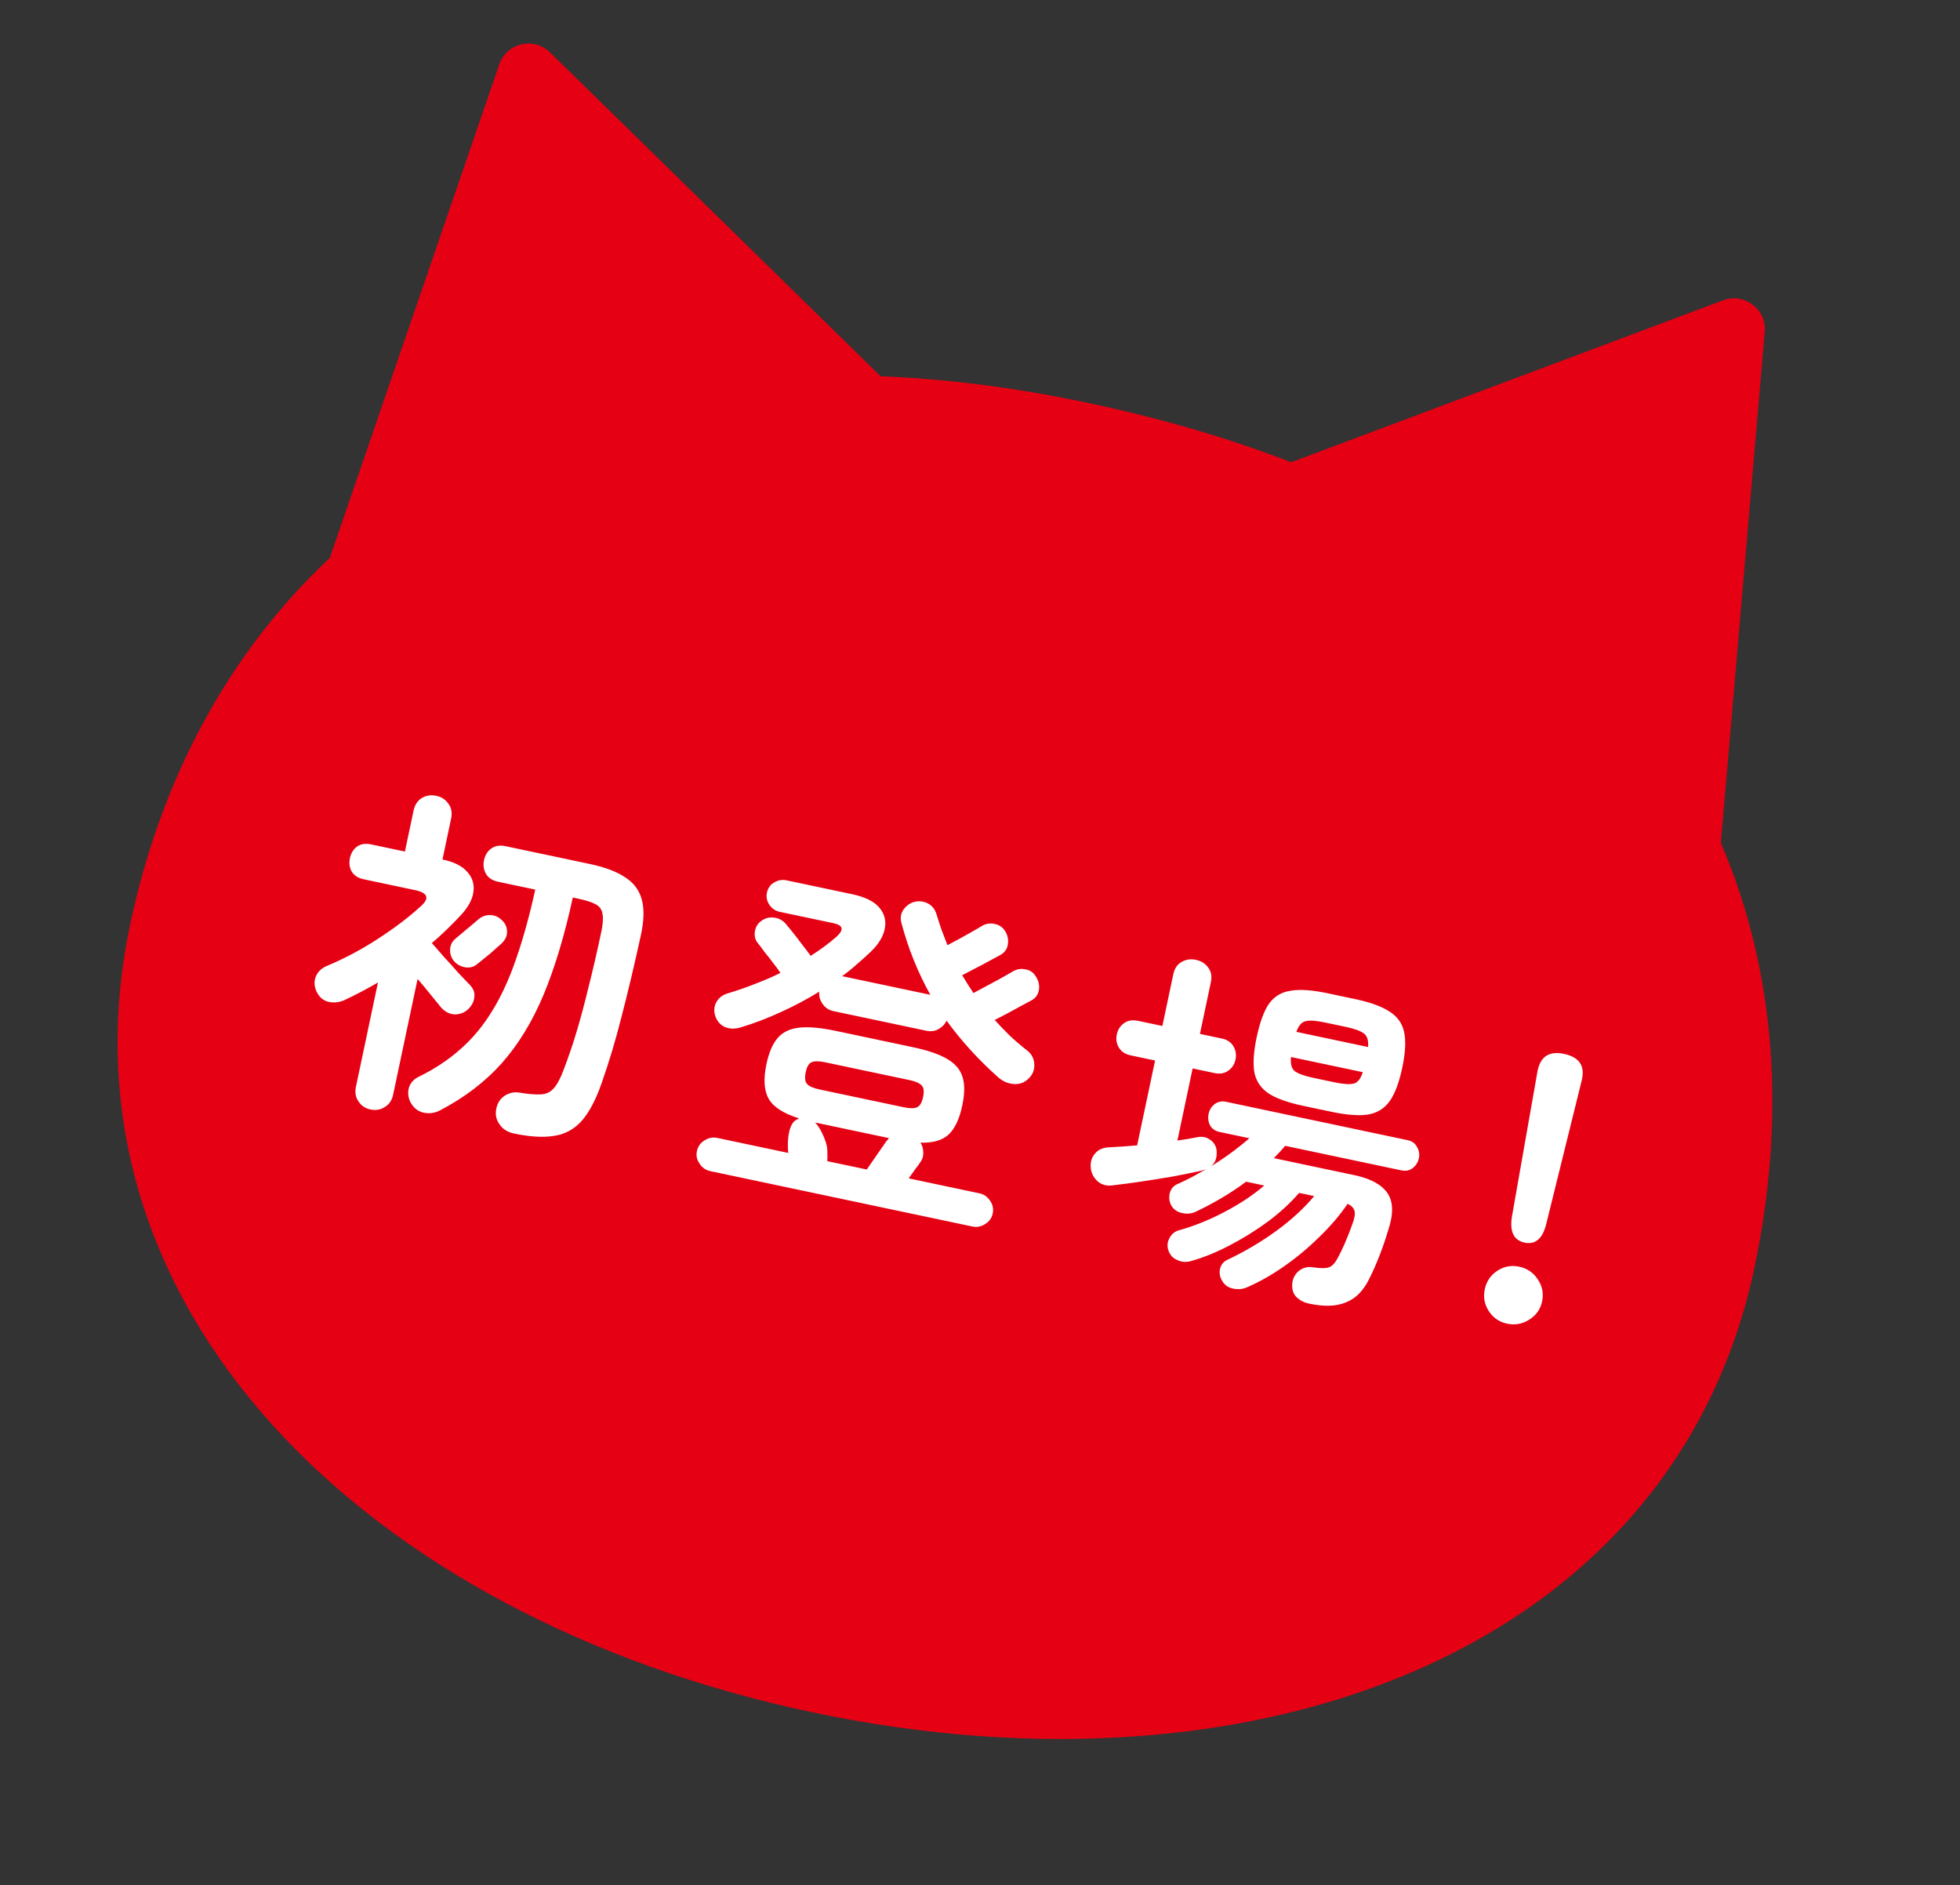 <svg width="183" height="176" viewBox="0 0 183 176" fill="none" xmlns="http://www.w3.org/2000/svg">
<rect x="0" y="0" width="183" height="176" fill="#333333" stroke="none"/>
<path d="M160.671 78.689L164.77 30.952C164.949 28.862 162.857 27.296 160.877 28.038L120.556 43.153C114.848 40.945 108.554 39.086 101.648 37.627C94.742 36.167 88.33 35.366 82.212 35.122L51.363 4.897C49.852 3.418 47.305 4.004 46.624 5.988L30.795 52.083C21.296 60.97 15.006 72.803 12.152 86.31C4.656 121.786 33.949 150.998 75.826 159.846C117.703 168.694 156.308 153.828 163.804 118.352C166.731 104.498 165.899 90.845 160.671 78.689Z" fill="#E60013"/>
<path d="M47.977 105.814C47.393 105.691 46.95 105.412 46.65 104.978C46.344 104.564 46.236 104.095 46.326 103.568C46.42 103.021 46.671 102.606 47.08 102.321C47.514 102.021 47.994 101.915 48.521 102.004C49.385 102.143 50.05 102.197 50.515 102.164C51 102.136 51.387 101.956 51.675 101.624C51.984 101.297 52.283 100.761 52.571 100.015C53.058 98.744 53.488 97.483 53.861 96.232C54.239 94.96 54.608 93.577 54.967 92.083C55.347 90.593 55.74 88.888 56.146 86.968C56.291 86.279 56.328 85.742 56.257 85.356C56.212 84.954 56.014 84.65 55.665 84.446C55.316 84.241 54.765 84.06 54.014 83.901L53.481 83.788C52.711 87.332 51.797 90.366 50.741 92.89C49.688 95.394 48.389 97.518 46.843 99.262C45.302 100.986 43.39 102.447 41.11 103.644C40.617 103.91 40.1 103.986 39.557 103.872C39.014 103.757 38.595 103.418 38.3 102.854C38.092 102.396 38.057 101.941 38.196 101.491C38.355 101.045 38.664 100.718 39.123 100.509C40.608 99.776 41.901 98.916 43.004 97.928C44.128 96.944 45.107 95.767 45.942 94.395C46.802 93.007 47.548 91.387 48.179 89.536C48.835 87.669 49.434 85.506 49.975 83.047L46.5 82.313C45.978 82.203 45.604 81.96 45.378 81.586C45.156 81.19 45.094 80.762 45.191 80.303C45.292 79.823 45.522 79.457 45.88 79.206C46.239 78.955 46.679 78.884 47.201 78.994L55.059 80.655C56.499 80.959 57.61 81.379 58.391 81.915C59.197 82.434 59.712 83.142 59.937 84.04C60.166 84.917 60.122 86.053 59.806 87.447C59.203 90.198 58.613 92.679 58.037 94.89C57.486 97.085 56.859 99.176 56.155 101.164C55.607 102.727 54.977 103.903 54.266 104.69C53.559 105.456 52.7 105.907 51.69 106.043C50.697 106.204 49.459 106.127 47.977 105.814ZM34.583 103.573C34.103 103.472 33.731 103.219 33.468 102.814C33.2 102.43 33.121 101.978 33.232 101.456L35.289 91.719C34.22 92.343 33.153 92.903 32.089 93.398C31.589 93.597 31.101 93.636 30.625 93.513C30.171 93.396 29.82 93.093 29.575 92.605C29.333 92.096 29.303 91.621 29.483 91.179C29.668 90.717 30.023 90.377 30.549 90.161C32.175 89.48 33.76 88.638 35.302 87.633C36.87 86.613 38.194 85.606 39.276 84.614C40.134 83.857 39.957 83.351 38.746 83.095L33.956 82.083C33.434 81.973 33.06 81.73 32.834 81.356C32.629 80.985 32.575 80.57 32.672 80.111C32.769 79.652 32.986 79.294 33.324 79.039C33.682 78.787 34.122 78.717 34.644 78.827L37.806 79.495L38.613 75.675C38.728 75.133 38.986 74.74 39.386 74.498C39.786 74.255 40.236 74.187 40.737 74.293C41.217 74.394 41.591 74.637 41.859 75.02C42.148 75.408 42.235 75.874 42.12 76.416L41.313 80.236L41.344 80.243C42.409 80.468 43.176 80.859 43.647 81.416C44.123 81.953 44.306 82.58 44.198 83.299C44.094 83.996 43.704 84.71 43.026 85.439C42.603 85.894 42.159 86.346 41.694 86.793C41.254 87.223 40.796 87.638 40.318 88.039C40.637 88.39 41.023 88.831 41.478 89.363C41.958 89.879 42.408 90.378 42.83 90.859C43.276 91.324 43.616 91.679 43.847 91.924C44.208 92.284 44.352 92.685 44.28 93.128C44.233 93.554 44.022 93.935 43.646 94.27C43.3 94.567 42.888 94.709 42.412 94.696C41.939 94.661 41.527 94.443 41.176 94.042C40.97 93.78 40.658 93.398 40.241 92.896C39.844 92.398 39.427 91.895 38.989 91.389L36.707 102.19C36.597 102.712 36.342 103.094 35.941 103.337C35.537 103.6 35.084 103.679 34.583 103.573ZM42.384 89.718C42.124 89.402 42.004 89.038 42.025 88.629C42.047 88.219 42.215 87.884 42.532 87.624C42.773 87.413 43.104 87.134 43.526 86.787C43.949 86.44 44.32 86.126 44.641 85.845C44.988 85.548 45.366 85.41 45.776 85.431C46.19 85.431 46.558 85.596 46.881 85.926C47.192 86.21 47.345 86.569 47.34 87.004C47.34 87.418 47.152 87.793 46.776 88.128C46.505 88.376 46.157 88.684 45.73 89.052C45.308 89.398 44.913 89.719 44.546 90.012C44.229 90.272 43.86 90.368 43.438 90.301C43.016 90.234 42.665 90.039 42.384 89.718ZM66.311 109.328C65.894 109.24 65.561 109.006 65.314 108.627C65.063 108.269 64.981 107.881 65.07 107.463C65.162 107.025 65.396 106.693 65.771 106.467C66.15 106.22 66.548 106.14 66.966 106.229L73.603 107.631C73.561 107.317 73.548 106.965 73.564 106.576C73.586 106.166 73.644 105.786 73.74 105.436C73.861 105.069 74.002 104.815 74.162 104.675C74.243 104.605 74.319 104.555 74.39 104.527C74.466 104.477 74.54 104.438 74.611 104.41C73.139 103.946 72.19 103.331 71.763 102.565C71.336 101.799 71.268 100.727 71.559 99.35C71.788 98.264 72.134 97.454 72.596 96.919C73.062 96.364 73.731 96.036 74.602 95.937C75.474 95.838 76.619 95.938 78.038 96.238L85.208 97.753C86.627 98.052 87.705 98.422 88.441 98.861C89.198 99.304 89.677 99.874 89.878 100.571C90.084 101.247 90.073 102.127 89.843 103.213C89.583 104.444 89.166 105.337 88.591 105.892C88.016 106.446 87.132 106.706 85.94 106.673C86.121 106.951 86.207 107.263 86.2 107.611C86.217 107.941 86.12 108.248 85.907 108.53C85.809 108.684 85.656 108.891 85.449 109.153C85.262 109.418 85.06 109.703 84.843 110.006L91.449 111.402C91.867 111.49 92.199 111.724 92.446 112.103C92.697 112.461 92.777 112.86 92.684 113.298C92.596 113.715 92.364 114.037 91.989 114.263C91.61 114.51 91.212 114.589 90.794 114.501L66.311 109.328ZM69.18 95.903C68.643 96.073 68.153 96.068 67.712 95.887C67.291 95.711 66.989 95.386 66.806 94.911C66.639 94.462 66.654 94.029 66.851 93.612C67.074 93.18 67.441 92.887 67.953 92.733C68.767 92.491 69.59 92.207 70.422 91.881C71.275 91.56 72.091 91.209 72.869 90.828C72.688 90.55 72.451 90.228 72.158 89.86C71.885 89.498 71.619 89.158 71.359 88.841C71.124 88.508 70.928 88.249 70.771 88.063C70.511 87.746 70.415 87.377 70.482 86.955C70.554 86.512 70.767 86.176 71.121 85.945C71.479 85.694 71.869 85.602 72.291 85.669C72.717 85.716 73.079 85.912 73.377 86.258C73.517 86.419 73.734 86.683 74.027 87.05C74.32 87.417 74.619 87.808 74.924 88.221C75.234 88.613 75.49 88.951 75.692 89.233C76.572 88.678 77.374 88.084 78.096 87.452C78.823 86.799 78.727 86.375 77.808 86.181L72.799 85.123C72.402 85.039 72.078 84.818 71.827 84.459C71.597 84.105 71.523 83.73 71.607 83.334C71.695 82.916 71.914 82.603 72.264 82.393C72.638 82.167 73.024 82.096 73.421 82.18L79.557 83.476C80.768 83.732 81.617 84.151 82.104 84.734C82.592 85.317 82.758 85.973 82.604 86.704C82.475 87.418 82.04 88.133 81.3 88.849C80.89 89.242 80.459 89.63 80.007 90.014C79.576 90.403 79.116 90.775 78.627 91.129L86.861 92.869C85.692 90.768 84.791 88.528 84.16 86.149C84.04 85.688 84.105 85.276 84.355 84.915C84.632 84.537 84.977 84.294 85.393 84.186C85.85 84.086 86.274 84.143 86.665 84.356C87.056 84.57 87.32 84.92 87.457 85.407C87.598 85.873 87.75 86.341 87.912 86.811C88.095 87.286 88.279 87.761 88.462 88.236C88.807 88.047 89.188 87.844 89.604 87.627C90.025 87.389 90.421 87.167 90.791 86.962C91.187 86.74 91.473 86.572 91.65 86.456C92.025 86.23 92.421 86.161 92.839 86.25C93.281 86.321 93.624 86.557 93.867 86.957C94.093 87.332 94.17 87.741 94.098 88.184C94.031 88.606 93.799 88.927 93.404 89.149C93.206 89.26 92.886 89.432 92.444 89.666C92.023 89.904 91.569 90.146 91.081 90.392C90.613 90.642 90.197 90.859 89.831 91.043C90.012 91.321 90.183 91.597 90.343 91.871C90.524 92.149 90.705 92.427 90.886 92.705C91.181 92.55 91.574 92.338 92.067 92.072C92.559 91.805 93.039 91.547 93.506 91.296C93.978 91.025 94.325 90.826 94.548 90.699C94.923 90.473 95.319 90.404 95.736 90.492C96.179 90.564 96.511 90.798 96.733 91.193C96.98 91.573 97.067 91.984 96.996 92.426C96.928 92.848 96.697 93.17 96.301 93.392C96.103 93.502 95.796 93.666 95.379 93.884C94.984 94.105 94.552 94.341 94.085 94.591C93.643 94.825 93.24 95.034 92.874 95.219C93.332 95.73 93.806 96.222 94.295 96.696C94.804 97.174 95.349 97.639 95.93 98.088C96.304 98.385 96.515 98.779 96.564 99.269C96.613 99.759 96.479 100.188 96.161 100.557C95.758 101.017 95.277 101.232 94.717 101.201C94.177 101.174 93.694 100.985 93.267 100.633C92.33 99.802 91.454 98.942 90.64 98.05C89.825 97.158 89.072 96.236 88.379 95.283C88.221 95.62 87.969 95.883 87.624 96.072C87.279 96.26 86.908 96.313 86.511 96.229L77.807 94.39C77.39 94.302 77.055 94.079 76.804 93.72C76.553 93.362 76.448 92.98 76.49 92.575C75.336 93.29 74.132 93.93 72.879 94.494C71.647 95.062 70.414 95.532 69.18 95.903ZM76.523 101.707L84.382 103.367C84.945 103.486 85.359 103.486 85.624 103.368C85.889 103.249 86.077 102.929 86.187 102.408C86.297 101.886 86.253 101.527 86.054 101.333C85.86 101.117 85.481 100.95 84.917 100.831L77.059 99.171C76.475 99.047 76.05 99.045 75.785 99.163C75.524 99.261 75.339 99.57 75.229 100.092C75.119 100.614 75.161 100.983 75.355 101.198C75.549 101.414 75.939 101.583 76.523 101.707ZM77.235 108.398L80.93 109.179C81.185 108.797 81.499 108.34 81.873 107.808C82.247 107.277 82.545 106.849 82.766 106.525C82.821 106.471 82.863 106.426 82.893 106.389C82.927 106.33 82.959 106.283 82.989 106.245L76.1 104.79C76.337 105.014 76.567 105.368 76.792 105.852C77.017 106.335 77.159 106.747 77.218 107.086C77.245 107.267 77.255 107.476 77.249 107.714C77.267 107.936 77.263 108.164 77.235 108.398ZM122.249 121.703C121.727 121.593 121.315 121.375 121.013 121.05C120.728 120.749 120.609 120.332 120.657 119.797C120.716 119.308 120.93 118.917 121.297 118.624C121.685 118.335 122.111 118.229 122.575 118.305C123.272 118.409 123.762 118.414 124.043 118.321C124.345 118.232 124.622 117.953 124.874 117.483C125.083 117.113 125.314 116.638 125.567 116.059C125.821 115.48 126.057 114.876 126.277 114.247C126.476 113.722 126.538 113.321 126.466 113.044C126.394 112.767 126.179 112.547 125.821 112.384C125.094 113.452 124.21 114.486 123.17 115.487C122.151 116.493 121.053 117.406 119.877 118.226C118.726 119.029 117.574 119.68 116.422 120.178C116.015 120.353 115.581 120.393 115.122 120.295C114.663 120.198 114.322 119.952 114.101 119.556C113.891 119.207 113.828 118.834 113.912 118.437C114.017 118.045 114.25 117.767 114.611 117.604C116.26 116.818 117.78 115.918 119.172 114.904C120.564 113.89 121.741 112.809 122.703 111.66L121.294 111.362C120.485 112.303 119.511 113.199 118.372 114.048C117.237 114.877 116.045 115.617 114.795 116.269C113.546 116.921 112.342 117.408 111.183 117.73C110.743 117.855 110.314 117.819 109.898 117.622C109.498 117.45 109.225 117.142 109.08 116.697C108.962 116.323 108.995 115.959 109.179 115.606C109.367 115.231 109.648 114.985 110.022 114.868C111.457 114.473 112.899 113.895 114.346 113.132C115.794 112.37 117.024 111.55 118.038 110.674L116.347 110.317C115.596 110.878 114.81 111.399 113.989 111.88C113.194 112.344 112.396 112.764 111.597 113.14C111.189 113.316 110.758 113.345 110.303 113.227C109.848 113.109 109.521 112.854 109.32 112.463C109.156 112.101 109.127 111.724 109.232 111.332C109.362 110.924 109.616 110.65 109.994 110.512C110.427 110.32 110.864 110.107 111.306 109.874C111.773 109.623 112.23 109.371 112.676 109.116C112.605 109.145 112.533 109.173 112.462 109.202C112.39 109.23 112.309 109.257 112.216 109.281C111.507 109.436 110.642 109.613 109.619 109.811C108.6 109.989 107.573 110.153 106.538 110.305C105.503 110.457 104.617 110.575 103.879 110.659C103.318 110.737 102.844 110.604 102.459 110.261C102.094 109.922 101.888 109.508 101.838 109.018C101.794 108.507 101.918 108.075 102.21 107.723C102.507 107.349 102.932 107.145 103.485 107.109C104.255 107.075 105.151 107.014 106.173 106.925L107.846 99.004L105.561 98.521C105.06 98.415 104.696 98.174 104.47 97.8C104.244 97.425 104.178 97.018 104.27 96.58C104.367 96.121 104.595 95.765 104.953 95.514C105.312 95.263 105.741 95.19 106.242 95.296L108.528 95.779L109.547 90.957C109.661 90.415 109.916 90.032 110.312 89.811C110.712 89.568 111.163 89.5 111.664 89.606C112.165 89.712 112.549 89.956 112.817 90.34C113.089 90.703 113.168 91.155 113.053 91.698L112.034 96.52L114.101 96.956C114.581 97.058 114.934 97.296 115.16 97.671C115.386 98.045 115.451 98.463 115.354 98.922C115.261 99.36 115.035 99.705 114.677 99.956C114.319 100.207 113.899 100.282 113.419 100.181L111.353 99.744L109.931 106.476C110.27 106.417 110.597 106.366 110.911 106.323C111.23 106.26 111.536 106.204 111.83 106.157C112.261 106.074 112.648 106.156 112.988 106.402C113.349 106.653 113.551 106.99 113.592 107.413C113.648 108.079 113.467 108.575 113.049 108.901C114.405 108.054 115.605 107.173 116.649 106.26L113.862 105.671C113.465 105.587 113.171 105.383 112.977 105.059C112.81 104.718 112.765 104.36 112.845 103.984C112.924 103.609 113.107 103.309 113.394 103.087C113.706 102.847 114.061 102.77 114.457 102.853L131.427 106.439C131.844 106.527 132.137 106.741 132.305 107.082C132.498 107.406 132.555 107.756 132.475 108.132C132.396 108.508 132.2 108.815 131.888 109.055C131.601 109.277 131.249 109.345 130.831 109.257L119.999 106.968C119.829 107.15 119.658 107.343 119.484 107.546C119.315 107.728 119.133 107.919 118.938 108.117L126.483 109.712C127.965 110.025 128.982 110.577 129.534 111.37C130.087 112.163 130.118 113.303 129.629 114.792C129.113 116.514 128.517 118.045 127.841 119.385C127.302 120.492 126.581 121.223 125.677 121.577C124.79 121.957 123.647 121.999 122.249 121.703ZM121.671 103.233C120.272 102.937 119.207 102.56 118.476 102.1C117.749 101.619 117.298 100.968 117.123 100.146C116.973 99.307 117.043 98.199 117.334 96.822C117.63 95.423 118.014 94.382 118.485 93.696C118.978 93.015 119.652 92.613 120.507 92.488C121.366 92.343 122.495 92.418 123.893 92.713L126.555 93.275C127.953 93.571 129.016 93.959 129.743 94.439C130.474 94.899 130.928 95.54 131.103 96.362C131.278 97.184 131.218 98.294 130.922 99.693C130.631 101.07 130.237 102.11 129.74 102.812C129.247 103.493 128.571 103.906 127.712 104.051C126.857 104.176 125.731 104.09 124.332 103.795L121.671 103.233ZM122.615 100.62L124.588 101.036C125.423 101.213 126.025 101.253 126.394 101.156C126.763 101.06 127.045 100.705 127.24 100.092L120.54 98.677C120.471 99.316 120.585 99.754 120.884 99.992C121.203 100.234 121.781 100.443 122.615 100.62ZM121.036 96.328L127.736 97.744C127.781 97.121 127.652 96.701 127.348 96.485C127.05 96.247 126.493 96.042 125.679 95.87L123.707 95.454C122.872 95.277 122.27 95.237 121.901 95.334C121.536 95.409 121.248 95.741 121.036 96.328ZM142.346 116.002C141.336 115.789 140.942 114.982 141.164 113.582L143.542 100.066C143.793 98.647 144.622 98.086 146.031 98.384C147.487 98.692 148.031 99.542 147.663 100.936L144.37 114.259C144.03 115.635 143.355 116.216 142.346 116.002ZM140.71 123.568C139.982 123.414 139.415 123.024 139.007 122.399C138.6 121.773 138.473 121.096 138.627 120.368C138.786 119.617 139.178 119.037 139.804 118.63C140.429 118.222 141.106 118.095 141.834 118.249C142.585 118.408 143.165 118.8 143.572 119.426C144.003 120.057 144.139 120.748 143.981 121.499C143.827 122.227 143.425 122.792 142.776 123.195C142.15 123.602 141.462 123.727 140.71 123.568Z" fill="white"/>
</svg>
